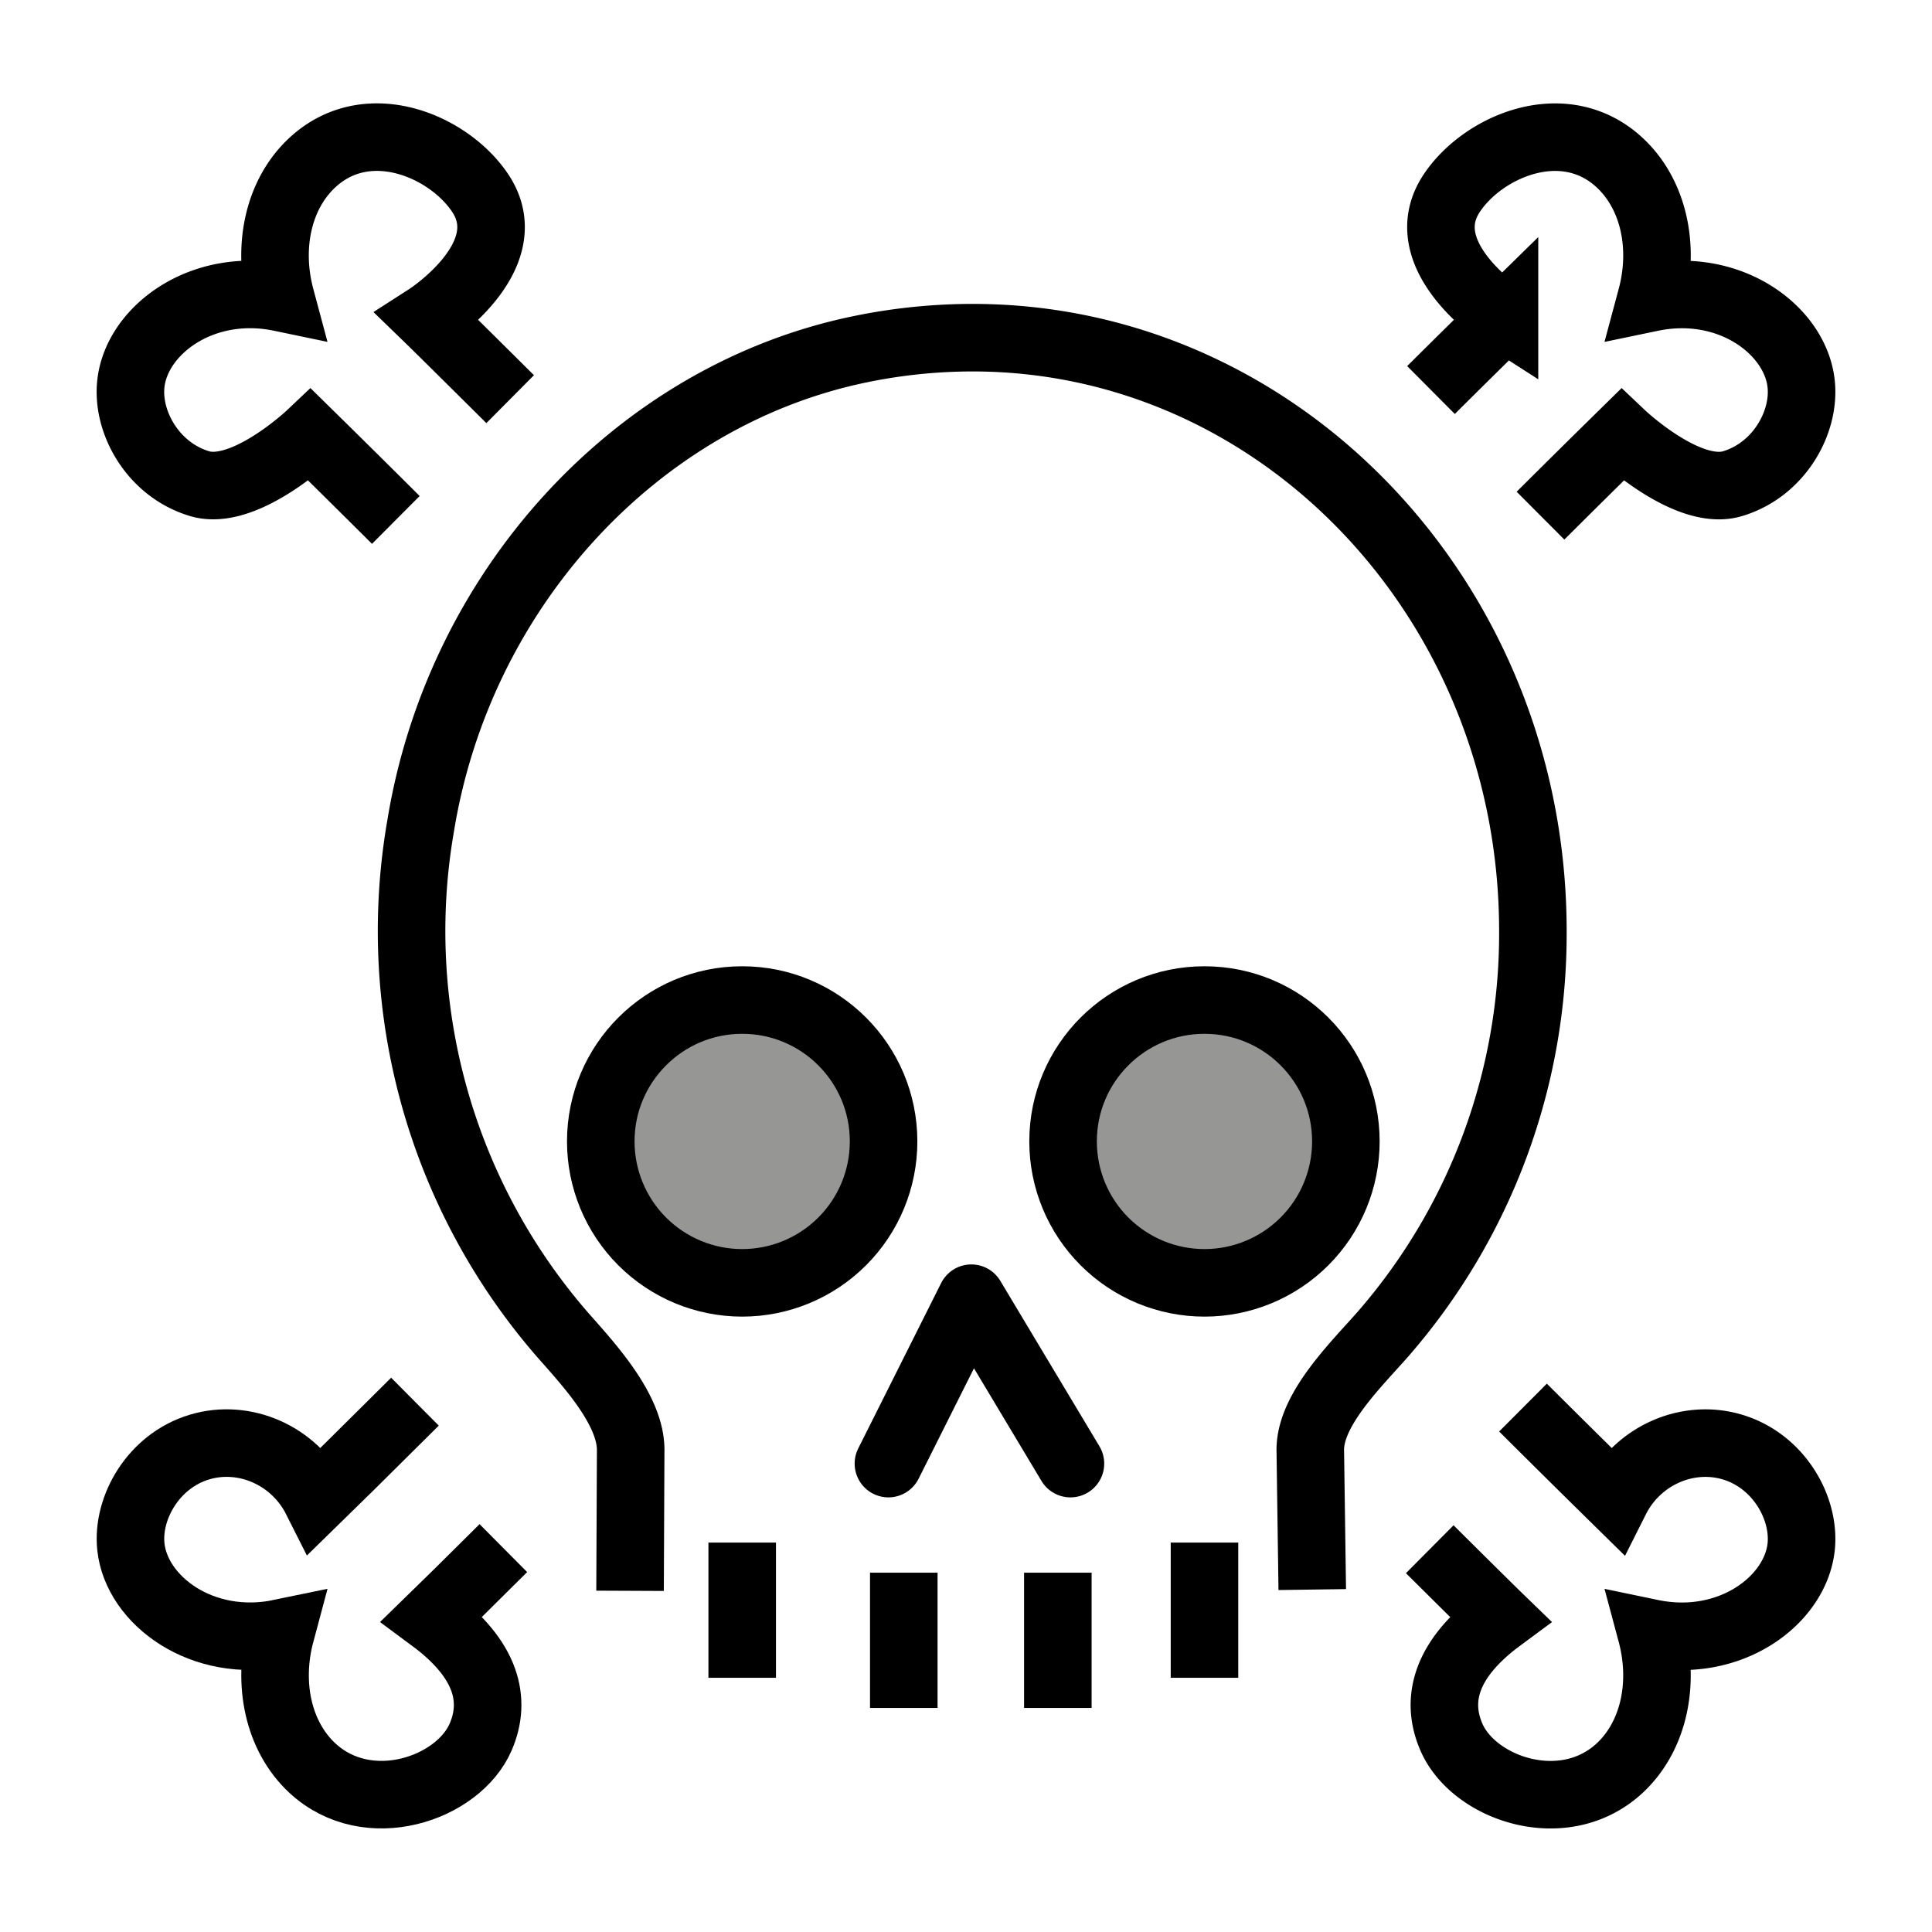 <?xml version="1.0" encoding="UTF-8" standalone="no"?>
<svg
   width="50mm"
   height="50mm"
   viewBox="0 0 50 50"
   version="1.1"
   id="svg7"
   sodipodi:docname="skull-and-crossbones-openmoji.clipart.svg"
   inkscape:version="1.4 (86a8ad7, 2024-10-11)"
   xmlns:inkscape="http://www.inkscape.org/namespaces/inkscape"
   xmlns:sodipodi="http://sodipodi.sourceforge.net/DTD/sodipodi-0.dtd"
   xmlns="http://www.w3.org/2000/svg"
   xmlns:svg="http://www.w3.org/2000/svg">
  <sodipodi:namedview
     id="namedview7"
     pagecolor="#ffffff"
     bordercolor="#000000"
     borderopacity="0.25"
     inkscape:showpageshadow="2"
     inkscape:pageopacity="0.0"
     inkscape:pagecheckerboard="0"
     inkscape:deskcolor="#d1d1d1"
     showgrid="false"
     inkscape:zoom="7.1490417"
     inkscape:cx="94.488189"
     inkscape:cy="105.6785"
     inkscape:window-width="3840"
     inkscape:window-height="1620"
     inkscape:window-x="189"
     inkscape:window-y="212"
     inkscape:window-maximized="0"
     inkscape:current-layer="svg7"
     inkscape:document-units="mm" />
  <defs
     id="defs7" />
  <path
     d="M 31.171 26.08 C 29.922 26.079 28.767 26.746 28.143 27.827 C 27.518 28.909 27.518 30.242 28.143 31.323 C 28.767 32.405 29.922 33.071 31.172 33.2 C 33.1 33.07 34.664 31.505 34.664 29.575 C 34.664 27.645 33.1 26.081 31.171 26.08"
     id="path8"
     style="fill:#969695;stroke:none;stroke-width:0.874" />
  <path
     d="M 19.207 26.08 C 17.958 26.079 16.803 26.746 16.179 27.827 C 15.554 28.909 15.554 30.242 16.179 31.323 C 16.803 32.405 17.958 33.071 19.208 33.2 C 21.137 33.07 22.701 31.505 22.701 29.575 C 22.701 27.645 21.137 26.081 19.207 26.08"
     id="path3"
     style="fill:#969695;stroke:none;stroke-width:0.874" />
  <path
     id="circle6"
     style="fill:none;stroke:#000000;stroke-width:1.748;stroke-miterlimit:10"
     d="M 22.867 29.54 C 22.867 30.511 22.482 31.442 21.795 32.128 C 21.109 32.814 20.178 33.2 19.208 33.2 C 18.237 33.2 17.306 32.814 16.62 32.128 C 15.934 31.442 15.548 30.511 15.548 29.54 C 15.548 27.519 17.187 25.881 19.208 25.881 C 21.229 25.881 22.867 27.519 22.867 29.54 Z" />
  <path
     id="circle7"
     style="fill:none;stroke:#000000;stroke-width:1.748;stroke-miterlimit:10"
     d="M 34.831 29.54 C 34.831 30.511 34.446 31.442 33.759 32.128 C 33.073 32.814 32.142 33.2 31.172 33.2 C 30.201 33.2 29.27 32.814 28.584 32.128 C 27.898 31.442 27.512 30.511 27.512 29.54 C 27.512 27.519 29.151 25.881 31.172 25.881 C 33.193 25.881 34.831 27.519 34.831 29.54 Z" />
  <g
     id="g15"
     inkscape:label="head and theeth">
    <path
       style="fill:none;stroke:#000000;stroke-width:1.748"
       d="m 33.961,41.138 -0.051,-3.618 c 0,-1.062 1.207,-2.222 1.888,-3.001 a 15.772,15.772 0 0 0 3.873,-10.423 c 0,-8.49 -6.51,-15.374 -14.531,-15.357 a 14.418,14.418 0 0 0 -2.873,0.298 C 16.493,10.222 11.891,15.227 10.888,21.363 a 15.921,15.921 0 0 0 3.691,13.203 c 0.671,0.76 1.743,1.918 1.743,2.958 l -0.016,3.646"
       id="path5" />
    <path
       style="fill:none;stroke:#000000;stroke-width:1.748"
       d="m 31.172,39.922 v 3.499"
       id="path14" />
    <path
       style="fill:none;stroke:#000000;stroke-width:1.748"
       d="m 27.377,40.701 v 3.5"
       id="path15" />
    <path
       style="fill:none;stroke:#000000;stroke-width:1.748"
       d="m 23.39,40.701 v 3.5"
       id="path13" />
    <path
       style="fill:none;stroke:#000000;stroke-width:1.748"
       d="m 19.208,39.922 v 3.499"
       id="path12" />
  </g>
  <path
     stroke-linecap="round"
     stroke-linejoin="round"
     d="M 22.992 37.878 L 25.138 33.597 L 27.703 37.878"
     id="path6"
     style="fill:none;stroke:#000000;stroke-width:1.748"
     inkscape:label="nose" />
  <g
     id="g11"
     inkscape:label="bones">
    <path
       style="fill:none;stroke:#000000;stroke-width:1.748"
       d="m 10.739,36.275 c -1.354,1.346 -2.272,2.254 -2.551,2.525 -0.573,-1.138 -1.864,-1.698 -3.023,-1.351 -1.2,0.359 -1.884,1.58 -1.778,2.581 0.147,1.388 1.844,2.656 3.878,2.233 -0.354,1.322 -0.059,2.676 0.815,3.491 1.445,1.346 3.784,0.537 4.36,-0.802 0.411,-0.951 0.169,-2.007 -1.257,-3.063 0.227,-0.22 0.878,-0.865 1.844,-1.824"
       id="path9" />
    <path
       style="fill:none;stroke:#000000;stroke-width:1.748"
       d="M 10.244,13.456 A 428.158,428.158 0 0 0 8.022,11.257 c 0,0 -1.699,1.607 -2.857,1.26 -1.201,-0.359 -1.885,-1.58 -1.779,-2.581 0.147,-1.388 1.844,-2.656 3.878,-2.233 -0.354,-1.322 -0.059,-2.676 0.815,-3.491 1.445,-1.346 3.563,-0.419 4.36,0.802 1.066,1.633 -1.374,3.201 -1.374,3.201 0.25,0.242 1.011,0.996 2.138,2.115"
       id="path10" />
    <path
       style="fill:none;stroke:#000000;stroke-width:1.748"
       d="m 39.868,13.345 a 401.945,401.945 0 0 1 2.111,-2.088 c 0,0 1.698,1.608 2.857,1.261 1.2,-0.358 1.884,-1.58 1.778,-2.581 -0.146,-1.388 -1.844,-2.656 -3.878,-2.233 0.355,-1.322 0.059,-2.676 -0.815,-3.491 -1.445,-1.346 -3.563,-0.419 -4.36,0.802 -1.066,1.633 1.375,3.201 1.375,3.201 A 359.129,359.129 0 0 0 37.034,10.094"
       id="path7" />
    <path
       style="fill:none;stroke:#000000;stroke-width:1.748"
       d="m 39.415,36.428 a 467.479,467.479 0 0 0 2.398,2.373 c 0.572,-1.138 1.864,-1.698 3.022,-1.351 1.201,0.359 1.885,1.58 1.779,2.581 -0.147,1.388 -1.844,2.656 -3.878,2.233 0.354,1.322 0.059,2.676 -0.815,3.491 -1.445,1.346 -3.784,0.537 -4.36,-0.802 -0.411,-0.951 -0.169,-2.007 1.257,-3.063 -0.225,-0.218 -0.866,-0.852 -1.816,-1.796"
       id="path11" />
  </g>
</svg>
